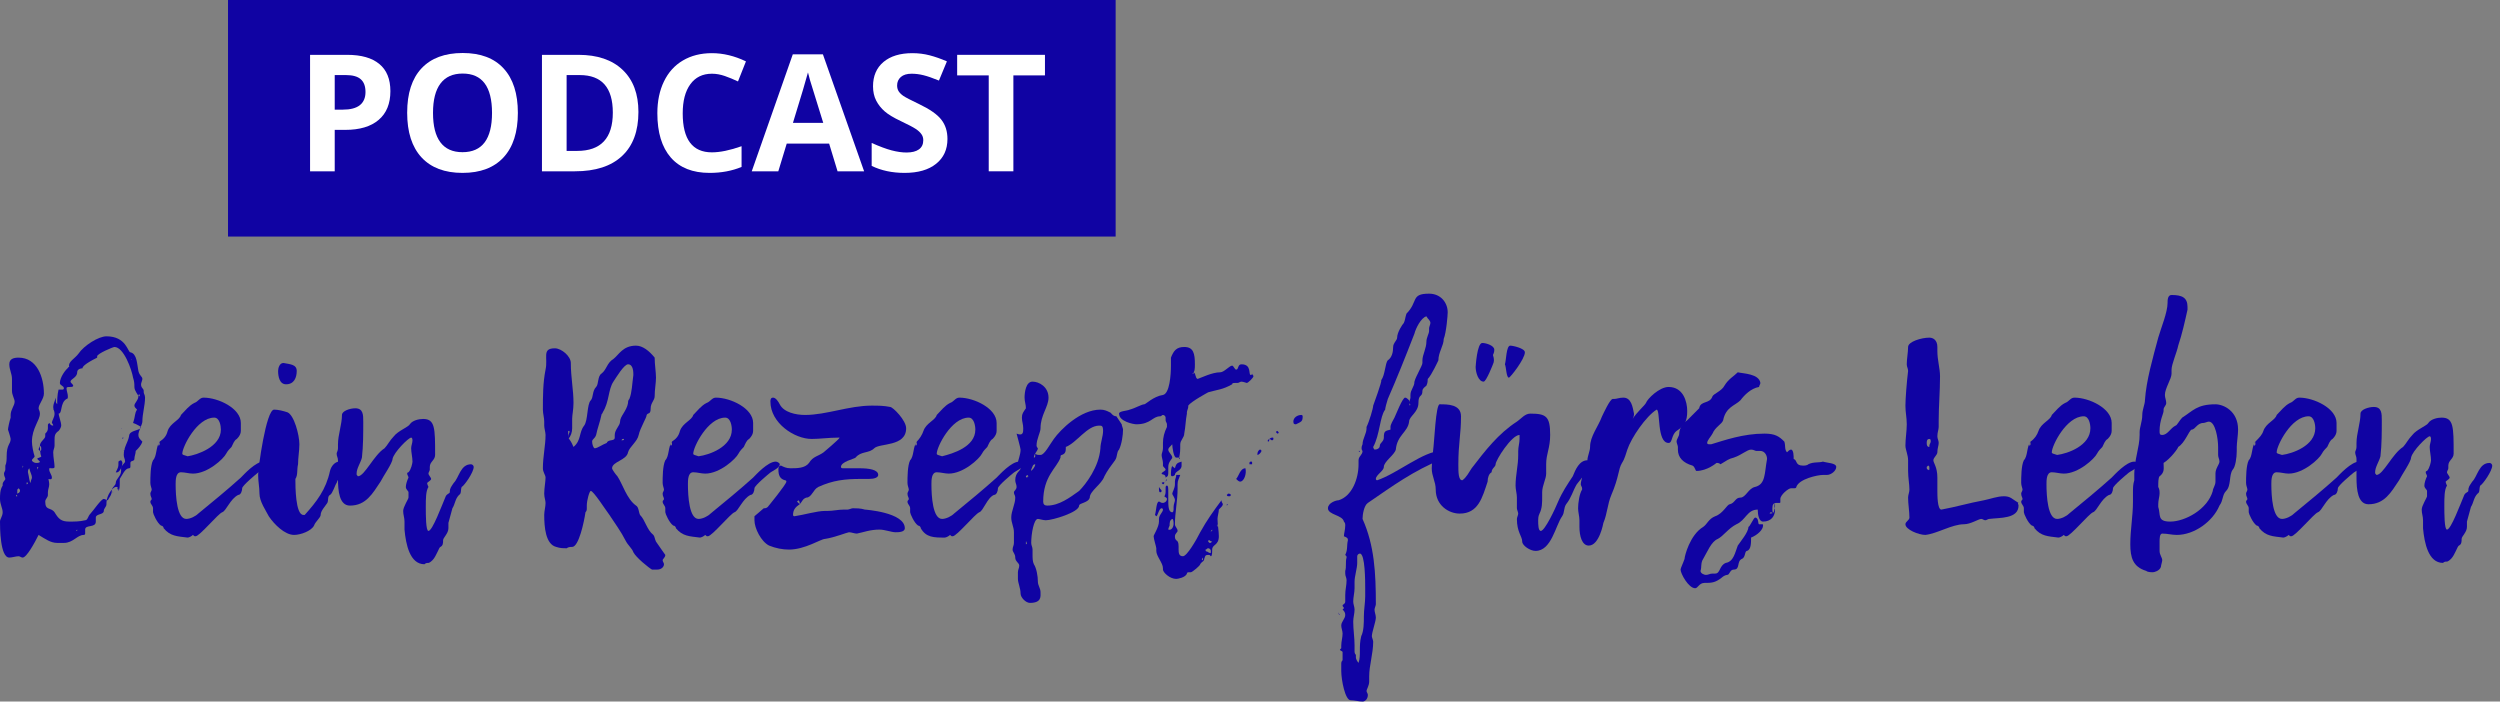 <svg xmlns="http://www.w3.org/2000/svg" width="392" height="110" viewBox="0 0 392 110" fill="none"><rect x="0" y="0" width="392" height="110" fill="#808080" stroke="none"/><path d="M12.31 55.452C13.144 54.197 15.439 52.734 16.691 52.734C19.821 52.734 20.029 55.242 20.447 55.242C21.49 55.452 21.49 57.123 21.698 58.169C21.907 59.005 22.324 59.005 22.324 59.422C22.324 59.632 22.116 60.05 22.116 60.258C22.116 60.886 22.533 60.886 22.533 61.303V61.513C22.533 61.721 22.742 61.931 22.742 62.348C22.742 63.602 22.324 64.856 22.324 66.11C22.324 66.528 21.698 67.573 21.698 68.2C21.698 68.618 21.907 68.827 22.324 69.245C22.116 69.872 21.698 70.29 21.281 70.708C21.281 70.708 21.281 70.499 21.073 70.499C21.073 70.499 21.281 70.499 21.281 70.708C21.281 71.126 21.073 71.544 21.073 71.962C21.073 72.38 20.447 72.171 20.447 72.589C20.447 72.798 20.447 73.007 20.447 73.216C20.447 73.425 20.238 73.425 20.238 73.425C19.612 73.425 19.195 74.47 18.777 75.097C18.777 75.306 18.777 75.515 18.777 75.724C18.777 76.142 18.777 76.769 18.569 76.978C18.569 76.769 18.569 76.56 18.36 76.351H18.152C17.734 76.351 16.691 77.605 16.691 78.859V79.068C16.691 79.486 16.274 79.695 16.274 80.113C16.274 80.74 15.022 80.531 15.022 81.158C15.022 81.367 15.022 81.576 15.022 81.785C15.022 82.83 13.353 82.203 13.353 83.039C13.353 83.248 13.353 83.248 13.353 83.666C13.353 83.666 13.353 83.875 13.144 83.875C12.101 83.875 11.475 85.129 10.015 85.129C9.806 85.129 9.806 85.129 9.597 85.129C9.389 85.129 9.18 85.129 8.971 85.129C7.928 85.129 7.094 84.502 6.051 83.875C5.425 85.129 4.173 87.428 3.547 87.428C3.338 87.428 3.13 87.219 2.921 87.219C2.504 87.219 1.878 87.428 1.46 87.428C-3.73076e-07 87.428 0 82.621 0 81.785C0 81.367 0.417 80.949 0.417 80.322C0.417 79.695 0 79.068 0 78.232C0 77.605 -4.04166e-07 76.769 0.417 76.142V75.933C0.417 75.515 0.835 75.306 0.835 75.097C0.835 74.888 0.626 74.679 0.626 74.261C0.626 74.052 0.835 73.843 0.835 73.634C0.835 73.425 0.835 73.216 0.835 73.007C1.043 72.589 1.043 71.962 1.043 71.544C1.043 69.663 1.669 69.663 1.669 68.827C1.669 68.618 1.252 67.364 1.252 67.364C1.252 67.155 1.46 66.11 1.669 65.483C1.669 65.274 1.669 65.274 1.669 65.065C1.669 64.229 2.295 63.602 2.295 62.975C2.295 62.557 1.878 61.931 1.878 61.303C1.878 60.886 1.878 60.05 1.878 59.422C1.878 58.587 1.46 57.959 1.46 57.123C1.46 56.288 2.086 56.078 2.921 56.078C5.842 56.078 6.885 59.214 6.885 61.721C6.885 62.557 6.051 63.393 6.051 64.02C6.051 64.229 6.259 64.438 6.259 64.856C6.259 65.901 5.007 67.155 5.007 69.245C5.007 69.872 5.216 70.917 5.425 71.544C5.425 71.753 5.007 71.962 5.007 72.171C5.007 72.38 5.425 72.589 5.633 72.589C5.842 72.589 6.259 72.589 6.259 72.38L5.842 71.962C5.842 71.753 6.468 71.753 6.468 71.544C6.259 71.126 6.259 70.081 6.259 69.872C6.259 69.245 7.094 68.827 7.094 68.409C7.094 68.2 7.094 68.2 7.094 67.991C7.302 67.782 7.511 67.573 7.511 67.155C7.511 66.946 7.511 66.946 7.511 66.737C7.511 66.528 7.511 66.528 7.72 66.319C7.928 66.528 7.928 66.737 8.346 66.737C8.346 66.946 8.346 66.946 8.346 66.946V66.737C8.346 66.528 8.137 66.319 8.137 66.319C8.137 65.901 8.554 65.483 8.554 64.856C8.554 64.438 8.346 64.229 8.346 63.811C8.346 63.393 8.554 62.975 8.763 62.348C8.763 62.557 8.763 62.766 8.763 62.975C8.763 63.393 9.389 63.602 9.389 63.811C9.389 64.02 9.18 64.438 9.18 64.647C9.18 65.274 9.597 66.11 9.597 66.737C9.597 66.946 9.389 67.364 9.18 67.573C8.554 67.991 8.554 68.409 8.554 69.036C8.554 69.245 8.554 69.454 8.554 69.872C8.554 70.29 8.346 70.499 8.346 70.917C8.346 71.753 8.554 72.589 8.554 73.216C8.554 73.425 8.346 73.425 8.137 73.425C7.928 73.425 7.928 73.425 7.928 73.216V73.425C7.928 73.425 7.72 73.425 7.511 73.425V73.216C7.511 73.216 7.511 73.216 7.72 73.216C7.72 73.425 7.72 73.634 7.72 73.634C7.72 74.052 8.137 74.47 8.137 74.888C8.137 75.306 7.72 75.097 7.511 75.097C7.511 74.888 7.511 74.679 7.511 74.47V74.261C7.511 74.261 7.511 74.261 7.511 74.47C7.511 74.888 7.72 75.515 7.72 75.933C7.72 76.351 7.511 76.769 7.511 77.187C7.511 77.396 7.511 77.396 7.511 77.605C7.511 78.023 7.094 78.232 7.094 78.65C7.094 80.113 7.928 79.486 8.554 80.322C9.18 81.367 9.597 81.785 10.849 81.785C11.684 81.785 12.518 81.785 13.353 81.576C13.77 81.576 13.77 80.949 14.188 80.531C14.605 80.113 15.857 78.232 16.274 78.232C16.483 78.232 16.691 78.441 16.9 78.441C17.108 78.023 17.526 77.605 17.526 76.978C17.526 76.351 18.152 76.142 18.152 75.724C18.152 75.097 18.986 74.679 18.986 73.843C18.986 73.634 18.986 73.425 18.986 73.425C18.986 73.007 19.612 72.589 19.612 72.38C19.612 71.962 19.404 71.753 19.404 71.335C19.404 70.081 20.029 69.454 20.238 68.409C20.238 67.364 22.116 67.573 22.116 66.946C22.116 66.946 21.49 66.528 20.864 66.319C21.281 65.065 21.073 64.856 21.49 64.229C21.281 64.02 21.073 63.811 21.073 63.602C21.073 63.184 21.698 62.766 21.698 62.139C21.698 61.931 21.073 61.303 21.073 60.676C21.073 60.258 21.073 59.84 20.864 59.214C20.655 57.959 19.404 54.407 17.943 54.407C17.734 54.407 15.231 55.452 15.231 55.87V56.078C13.144 57.123 12.936 57.541 12.936 57.751C12.936 57.751 12.101 57.751 12.101 58.377C12.101 59.214 11.058 59.422 11.058 59.84C11.058 60.05 11.475 60.258 11.475 60.468C11.475 60.886 10.432 60.468 10.432 60.886C10.432 61.303 10.641 61.721 10.641 62.139C10.641 62.349 10.641 62.557 10.432 62.557C9.389 63.184 9.806 64.856 9.18 64.856C8.971 64.856 8.554 64.438 8.346 64.229C8.554 64.229 8.763 64.229 8.971 64.438V64.229C8.971 64.02 8.971 63.811 8.971 63.393C8.971 62.766 8.971 61.931 9.18 61.094C9.389 61.094 9.597 61.094 9.806 61.094C9.806 61.094 10.015 61.094 10.015 60.886C10.015 60.468 9.389 60.468 9.389 60.05C9.389 59.214 10.223 57.959 10.849 57.541V57.751H10.641C10.641 57.751 10.641 57.541 10.849 57.541C10.641 56.706 11.684 56.288 12.31 55.452ZM3.13 76.978C3.13 76.769 3.13 76.769 2.921 76.56C2.712 76.769 2.712 76.769 2.712 76.769C2.712 76.978 2.712 76.978 2.712 77.187C2.712 77.396 2.504 77.605 2.504 77.814H2.712C2.712 77.605 2.504 77.605 2.504 77.396C2.921 77.396 3.13 77.187 3.13 76.978ZM3.547 73.007V73.216C3.547 73.216 3.547 73.216 3.547 73.425C3.547 73.216 3.756 73.216 3.547 73.007ZM4.381 75.724C4.381 75.515 4.381 75.515 4.381 75.724C4.173 75.515 4.173 75.724 4.173 75.724V75.933C4.381 75.933 4.381 75.724 4.381 75.724ZM5.007 74.888C5.007 74.47 4.799 74.261 4.59 73.425C4.381 73.634 4.381 73.843 4.381 74.052C4.59 74.888 4.59 75.515 4.799 75.724C4.799 75.306 5.007 75.097 5.007 74.888ZM5.842 73.216C5.842 73.425 5.842 73.425 5.842 73.634C6.051 73.216 6.051 73.216 5.842 73.216ZM6.259 69.872C6.259 70.081 6.051 70.29 6.051 70.499L6.259 70.708C6.468 70.708 6.468 70.499 6.468 70.499C6.468 70.081 6.468 70.081 6.259 69.872ZM8.763 61.303C8.763 61.094 8.763 61.094 8.763 61.303ZM12.101 83.039C11.892 83.039 11.892 83.039 12.101 83.039C11.892 83.248 11.892 83.248 12.101 83.248C12.101 83.248 12.101 83.248 12.101 83.039ZM17.734 77.187C17.526 77.187 17.526 77.187 17.734 77.187C17.734 76.978 17.526 77.187 17.734 77.187ZM18.152 74.052C18.777 74.261 19.195 73.007 19.195 72.589C19.195 72.38 18.986 72.171 18.986 72.171C18.777 72.171 18.569 72.38 18.569 72.38V72.589C18.569 73.216 18.569 73.216 18.152 74.052ZM18.986 67.364C18.986 67.155 18.986 67.155 18.986 67.364C18.986 67.155 18.986 67.155 18.986 67.155C18.986 67.155 18.986 67.155 19.195 67.155C18.986 67.155 18.986 67.155 18.986 67.364ZM18.36 76.769C18.36 76.56 18.36 76.56 18.569 76.56C18.36 76.769 18.36 76.769 18.36 76.769ZM19.195 68.618C19.195 68.827 19.195 68.827 19.195 68.827L19.404 68.618C19.404 68.827 19.404 68.618 19.195 68.618ZM20.655 56.288C20.447 56.496 20.655 56.496 20.655 56.496C20.447 56.496 20.655 56.496 20.655 56.288ZM20.029 70.29C19.821 70.499 19.821 70.29 20.029 70.29C19.821 70.499 19.821 70.499 19.821 70.499H19.612C19.612 70.499 19.404 70.499 19.404 70.708L19.612 70.499C19.821 70.499 19.821 70.499 20.029 70.29ZM19.821 72.171C20.029 72.171 20.029 72.171 19.821 72.171C19.821 71.962 19.821 71.962 19.821 71.962C19.821 72.171 19.821 72.171 19.821 72.171ZM21.698 61.931C21.698 61.931 21.698 62.139 21.907 62.139C21.907 62.139 21.907 62.139 21.907 61.931C21.907 61.931 21.907 61.721 21.698 61.931Z" fill="#1003A3"/><path d="M26.289 67.573C26.706 66.319 28.166 65.901 28.375 65.065C29.001 64.438 29.627 63.602 30.462 63.184C31.087 62.975 31.296 62.348 31.922 62.348C34.217 62.348 37.764 64.02 37.764 66.319C37.764 66.528 37.764 66.528 37.764 66.737C37.764 66.946 37.764 67.364 37.764 67.573C37.764 67.991 37.555 68.409 37.138 68.827C36.721 69.036 36.512 69.663 36.303 70.081C36.095 70.29 35.678 70.708 35.469 71.126C35.052 71.962 32.548 74.261 30.253 74.261C29.627 74.261 29.001 74.052 28.375 74.052C27.541 74.052 27.541 75.306 27.541 75.933C27.541 77.814 27.749 81.367 29.21 81.367C29.836 81.367 30.67 80.949 31.087 80.531C33.383 78.65 35.678 76.769 37.764 74.888C38.181 74.47 40.059 72.38 41.311 72.38C41.519 72.38 41.937 72.589 41.937 72.798C41.937 73.425 40.685 73.843 40.268 74.261C40.268 74.261 37.972 76.142 37.972 76.56C37.972 76.978 37.764 77.605 37.347 77.605C36.095 78.232 35.469 80.113 34.843 80.322C34.217 80.531 31.296 84.084 30.67 84.084C30.462 84.084 30.462 84.084 30.253 83.875C30.044 84.084 29.627 84.293 29.418 84.293C27.749 84.084 26.706 84.084 25.663 82.83C25.663 82.621 25.454 82.412 25.245 82.412C24.62 81.994 23.994 80.531 23.994 80.322C23.994 80.113 23.994 79.904 23.994 79.695C23.994 79.277 23.576 79.068 23.576 78.65C23.576 78.441 23.785 78.441 23.785 78.232C23.785 78.023 23.576 77.814 23.576 77.396C23.576 77.187 23.785 76.978 23.785 76.769C23.785 76.56 23.576 76.142 23.576 75.724C23.576 74.888 23.576 73.007 23.994 72.171C24.62 71.544 24.411 70.081 25.037 69.245C25.037 69.454 24.828 69.454 24.828 69.663V69.872C24.828 69.872 25.037 69.872 25.037 69.663C25.037 69.454 25.037 69.245 25.037 69.245C25.663 68.827 26.08 68.409 26.289 67.573ZM34.634 67.364C34.634 66.737 34.426 65.483 33.591 65.483C30.879 65.483 28.584 70.081 28.584 71.126C28.584 71.335 28.792 71.335 29.418 71.544C30.879 71.335 34.634 70.081 34.634 67.364Z" fill="#1003A3"/><path d="M42.98 64.229C43.606 64.229 44.44 64.438 45.066 64.647C46.109 65.065 46.944 68.2 46.944 69.663C46.944 70.708 46.735 71.753 46.735 72.798C46.527 73.634 46.735 74.47 46.318 75.097V75.306C46.318 76.142 46.318 80.74 47.57 80.74H47.779C49.656 78.65 51.117 76.769 51.743 73.843C51.951 73.007 52.577 72.38 53.203 72.38C53.829 72.38 54.246 72.589 54.246 73.216C54.246 73.843 52.995 74.888 52.786 75.724C52.577 75.933 52.16 77.396 51.743 77.605C51.325 77.814 51.534 78.441 51.325 78.859C50.908 79.486 50.282 80.113 50.282 80.74C50.282 81.158 49.448 81.785 49.239 82.412C48.822 83.248 47.153 83.875 46.109 83.875C44.649 83.875 42.98 82.203 42.145 80.949C41.728 80.113 40.685 78.65 40.685 77.396C40.685 76.351 40.476 75.515 40.476 74.47C40.476 73.425 41.728 64.229 42.98 64.229ZM44.44 56.914C45.483 57.123 46.527 57.123 46.527 58.169C46.527 59.214 46.109 60.258 44.858 60.258C43.814 60.258 43.606 59.005 43.606 58.169C43.606 57.751 43.814 56.914 44.44 56.914Z" fill="#1003A3"/><path d="M67.182 88.264C66.973 88.264 66.765 88.264 66.556 88.473C64.261 88.473 63.635 85.338 63.427 83.039C63.427 82.621 63.427 82.203 63.427 81.785C63.427 81.158 63.218 80.74 63.218 80.113C63.218 79.486 64.052 78.232 64.052 78.023C64.052 77.814 64.052 77.814 64.052 77.605C64.052 77.396 64.052 77.396 64.052 77.187C64.052 76.978 63.635 76.769 63.635 76.351C63.635 75.933 63.844 75.306 64.052 74.888C64.052 74.679 63.844 74.47 63.844 74.261C63.844 74.261 63.844 74.052 64.052 74.052C64.47 73.634 64.678 72.589 64.678 72.38C64.678 71.753 64.47 70.917 64.47 70.29C64.47 69.872 64.678 69.454 64.678 69.036C64.678 69.036 64.678 68.618 64.47 68.618C64.052 68.618 61.757 70.917 61.549 71.962C61.549 72.589 60.088 74.679 59.671 75.515C58.419 77.396 57.376 79.277 54.872 79.277C53.203 79.277 52.995 76.978 52.995 75.097C52.995 73.843 52.995 73.007 52.995 72.171C52.995 71.753 52.786 71.544 52.786 71.126C52.786 70.917 52.995 70.708 52.995 70.29C52.995 70.081 52.995 69.872 52.995 69.663C52.995 68.2 53.62 66.528 53.62 65.065C53.62 64.438 54.872 64.02 55.707 64.02C56.959 64.02 56.959 65.065 56.959 66.11C56.959 67.991 56.959 69.872 56.75 71.753C56.541 72.589 55.916 73.425 55.916 74.261C55.916 74.47 55.916 74.47 56.124 74.679C57.167 74.679 58.628 71.335 60.297 70.29C60.714 69.872 61.132 69.036 61.758 68.409C62.383 67.573 64.052 66.946 64.261 66.528C64.678 65.901 65.722 65.692 66.347 65.692C68.225 65.692 68.225 67.155 68.225 71.335C68.225 72.171 67.391 72.38 67.391 73.216C67.391 73.425 67.391 73.425 67.391 73.634C67.391 73.843 67.182 74.052 67.182 74.261C67.182 74.47 67.599 74.888 67.599 75.097C67.599 75.306 67.182 75.515 66.973 75.724C66.973 75.933 67.182 76.351 67.182 76.351C66.765 76.978 66.765 78.232 66.765 79.486C66.765 80.74 66.765 83.248 67.182 83.248C67.808 83.248 69.269 79.277 69.894 77.814C70.103 77.396 70.52 77.396 70.52 77.187C70.52 76.56 70.729 76.351 71.146 75.724C71.981 74.888 72.189 72.798 73.859 72.798C74.067 72.798 74.276 73.007 74.276 73.216C74.276 74.052 72.815 76.142 72.398 76.351C72.189 76.769 72.398 77.396 71.981 77.605C71.355 78.232 71.355 79.068 70.938 79.695L70.312 81.994C70.312 82.203 70.312 82.621 70.312 82.83C70.312 83.666 69.477 84.293 69.477 84.711C69.477 85.129 69.477 85.547 69.06 85.756C68.851 85.756 68.434 87.219 67.808 87.846C67.391 88.264 67.182 88.264 67.182 88.264ZM64.47 75.306C64.47 75.515 64.47 75.515 64.47 75.306C64.47 75.515 64.47 75.515 64.47 75.724C64.47 75.724 64.47 75.515 64.47 75.306C64.678 75.515 64.47 75.515 64.47 75.306Z" fill="#1003A3"/><path d="M89.924 70.081C91.175 69.036 90.758 67.782 91.593 66.737C92.219 65.901 92.01 63.393 92.636 62.766C93.053 62.348 92.845 61.303 93.471 60.676C93.888 60.258 93.679 59.004 94.305 58.586C95.14 57.959 95.14 56.914 96.183 56.287C97.017 55.66 97.643 54.197 99.73 54.197C100.773 54.197 101.816 55.033 102.651 56.078C102.651 57.123 102.859 58.377 102.859 59.213C102.859 60.049 102.651 61.094 102.651 62.139C102.651 62.766 102.025 63.184 102.025 64.02C102.025 65.065 101.607 64.647 101.399 65.065C101.399 65.483 100.356 67.155 100.147 68.2C99.938 69.245 98.686 70.081 98.478 70.917C98.269 72.171 95.974 72.38 95.974 73.425C95.974 73.634 96.6 74.47 96.809 74.679C97.643 75.933 98.269 78.232 99.73 79.277C100.147 79.486 100.147 80.322 100.356 80.74C101.19 81.576 101.399 83.039 102.442 83.875C102.651 84.084 102.651 84.502 102.859 84.92C103.277 85.547 104.32 87.01 104.32 87.01C104.32 87.428 103.902 87.637 103.902 87.846C103.902 88.055 104.111 88.264 104.111 88.473C104.111 88.891 103.694 89.309 103.068 89.309C102.859 89.309 102.651 89.309 102.233 89.309C101.816 89.1 99.73 87.428 99.312 86.592C99.104 85.965 98.478 85.547 98.061 84.711C97.435 83.457 96.391 81.994 95.557 80.74C94.931 79.904 93.053 76.978 92.636 76.978C92.427 76.978 92.01 78.441 92.01 79.277C92.01 79.277 92.01 79.486 92.01 79.695C92.01 79.904 92.01 80.113 91.801 80.322C91.593 81.785 90.758 85.756 89.715 85.756C89.506 85.756 89.089 85.756 88.88 85.965C88.254 85.965 87.837 85.965 87.211 85.756C85.542 85.338 85.334 82.621 85.334 80.74C85.334 80.113 85.542 79.486 85.542 78.859C85.542 78.441 85.334 78.023 85.334 77.396C85.334 76.56 85.542 75.515 85.542 74.888C85.542 74.47 85.125 74.052 85.125 73.425C85.125 71.544 85.542 69.872 85.542 68.2C85.542 67.782 85.334 67.155 85.334 66.737C85.334 66.528 85.334 66.319 85.334 66.11C85.334 65.483 85.125 64.856 85.125 64.229C85.125 62.139 85.125 60.049 85.542 57.959C85.96 56.078 84.916 54.615 87.003 54.615C88.046 54.615 89.506 55.87 89.506 56.914C89.506 59.213 89.924 61.094 89.924 63.184C89.924 64.229 89.715 65.065 89.715 65.692C89.715 66.11 89.715 66.528 89.715 67.155C89.715 67.782 89.506 68.409 89.089 68.827C89.089 68.409 89.089 68.2 89.298 67.782V67.573C89.298 67.573 89.298 67.573 89.089 67.573C89.089 67.991 89.089 68.409 89.089 68.618C89.715 69.454 89.715 69.663 89.924 70.081ZM98.478 57.123C97.852 57.123 96.6 59.213 96.183 59.84C95.348 61.094 95.557 62.975 94.514 64.647C94.514 64.856 94.305 64.856 94.305 65.065C94.096 66.11 93.679 67.155 93.471 68.2C93.262 68.827 92.845 68.827 92.845 69.245C92.845 69.663 93.053 70.29 93.262 70.29C93.679 70.29 94.514 69.663 95.14 69.454C95.348 68.827 96.391 69.245 96.391 68.618C96.391 68.409 96.391 68.409 96.391 68.2C96.391 67.364 97.226 66.737 97.226 66.11C97.226 65.274 98.269 64.438 98.478 63.184C98.478 62.975 98.478 62.766 98.686 62.557C99.104 61.512 99.104 60.258 99.312 58.795C99.312 58.377 99.312 57.123 98.478 57.123ZM97.852 68.827C97.435 68.827 97.643 68.827 97.435 69.036C97.435 69.036 97.435 69.036 97.643 69.036C97.643 69.036 97.852 69.036 97.852 68.827Z" fill="#1003A3"/><path d="M106.615 67.573C107.032 66.319 108.493 65.901 108.701 65.065C109.327 64.438 109.953 63.602 110.788 63.184C111.413 62.975 111.622 62.348 112.248 62.348C114.543 62.348 118.09 64.02 118.09 66.319C118.09 66.528 118.09 66.528 118.09 66.737C118.09 66.946 118.09 67.364 118.09 67.573C118.09 67.991 117.881 68.409 117.464 68.827C117.047 69.036 116.838 69.663 116.629 70.081C116.421 70.29 116.004 70.708 115.795 71.126C115.378 71.962 112.874 74.261 110.579 74.261C109.953 74.261 109.327 74.052 108.701 74.052C107.867 74.052 107.867 75.306 107.867 75.933C107.867 77.814 108.075 81.367 109.536 81.367C110.162 81.367 110.996 80.949 111.413 80.531C113.709 78.65 116.004 76.769 118.09 74.888C118.507 74.47 120.385 72.38 121.637 72.38C121.845 72.38 122.263 72.589 122.263 72.798C122.263 73.425 121.011 73.843 120.594 74.261C120.594 74.261 118.299 76.142 118.299 76.56C118.299 76.978 118.09 77.605 117.673 77.605C116.421 78.232 115.795 80.113 115.169 80.322C114.543 80.531 111.622 84.084 110.996 84.084C110.788 84.084 110.788 84.084 110.579 83.875C110.37 84.084 109.953 84.293 109.744 84.293C108.075 84.084 107.032 84.084 105.989 82.83C105.989 82.621 105.78 82.412 105.572 82.412C104.946 81.994 104.32 80.531 104.32 80.322C104.32 80.113 104.32 79.904 104.32 79.695C104.32 79.277 103.902 79.068 103.902 78.65C103.902 78.441 104.111 78.441 104.111 78.232C104.111 78.023 103.902 77.814 103.902 77.396C103.902 77.187 104.111 76.978 104.111 76.769C104.111 76.56 103.902 76.142 103.902 75.724C103.902 74.888 103.902 73.007 104.32 72.171C104.946 71.544 104.737 70.081 105.363 69.245C105.363 69.454 105.154 69.454 105.154 69.663V69.872C105.154 69.872 105.363 69.872 105.363 69.663C105.363 69.454 105.363 69.245 105.363 69.245C105.989 68.827 106.406 68.409 106.615 67.573ZM114.752 67.364C114.752 66.737 114.543 65.483 113.709 65.483C110.996 65.483 108.701 70.081 108.701 71.126C108.701 71.335 108.91 71.335 109.536 71.544C111.205 71.335 114.752 70.081 114.752 67.364Z" fill="#1003A3"/><path d="M119.759 79.695C119.968 79.695 120.176 79.695 120.385 79.486C120.385 79.486 123.306 75.933 123.306 75.515C123.306 75.515 123.306 75.306 123.097 75.306C122.263 75.097 122.054 74.47 122.054 73.634C122.054 73.425 122.054 73.007 122.471 73.007C122.888 73.216 123.306 73.425 123.932 73.425C124.975 73.425 126.227 73.425 126.853 72.589C127.479 71.544 128.313 71.544 129.148 70.917C129.148 70.917 131.651 68.827 131.651 68.618C131.651 68.618 131.651 68.618 131.443 68.618C129.982 68.618 128.522 68.827 127.27 68.827C124.558 68.827 120.802 66.319 120.802 62.975C120.802 62.766 120.802 62.348 121.219 62.348C121.637 62.348 122.054 62.975 122.263 63.393C122.888 64.647 124.766 65.065 126.227 65.065C129.565 65.065 133.112 63.602 136.659 63.602C137.702 63.602 138.536 63.602 139.58 63.811C139.997 63.811 142.083 65.901 142.083 67.155C142.083 70.081 137.91 69.454 137.076 70.29C136.241 71.126 134.99 70.708 134.155 71.753C133.946 71.962 131.86 72.38 131.86 73.216C131.86 73.425 132.069 73.425 132.277 73.425C132.903 73.425 133.946 73.425 134.781 73.425C136.241 73.425 137.702 73.634 137.702 74.47C137.702 74.888 137.076 75.097 136.241 75.097C135.824 75.097 135.407 75.097 134.99 75.097C132.486 75.097 130.608 75.306 128.313 76.351C127.479 76.769 127.27 78.023 126.435 78.023C125.809 78.232 125.809 78.65 125.392 79.068C125.392 78.65 125.392 78.65 125.184 78.441L124.975 78.65C124.975 78.65 125.184 78.859 125.392 79.068C124.766 79.486 124.349 79.904 124.349 80.74C124.349 80.949 124.558 80.949 124.558 80.949C126.018 80.74 128.104 80.113 129.356 80.113C129.565 80.113 129.565 80.113 129.774 80.113C130.608 80.113 131.443 79.904 132.277 79.904C132.486 79.904 132.695 79.904 132.903 79.904C133.112 79.904 133.529 79.695 133.738 79.695C134.155 79.695 134.99 79.695 135.615 79.904C135.615 79.904 141.875 80.322 141.875 82.83C141.875 83.457 140.831 83.457 140.414 83.457C139.788 83.457 138.745 83.039 137.91 83.039C136.45 83.039 135.407 83.457 134.364 83.666C133.946 83.666 133.529 83.457 133.112 83.457C132.903 83.457 130.817 84.293 129.356 84.502C128.73 84.502 126.227 86.174 123.723 86.174C122.68 86.174 121.637 85.965 120.593 85.547C119.342 84.92 118.298 82.83 118.298 81.576C118.298 81.367 118.298 81.158 118.298 80.949L119.759 79.695Z" fill="#1003A3"/><path d="M144.796 67.573C145.213 66.319 146.673 65.901 146.882 65.065C147.508 64.438 148.134 63.602 148.968 63.184C149.594 62.975 149.803 62.348 150.429 62.348C152.724 62.348 156.271 64.02 156.271 66.319C156.271 66.528 156.271 66.528 156.271 66.737C156.271 66.946 156.271 67.364 156.271 67.573C156.271 67.991 156.062 68.409 155.645 68.827C155.228 69.036 155.019 69.663 154.81 70.081C154.602 70.29 154.184 70.708 153.976 71.126C153.559 71.962 151.055 74.261 148.76 74.261C148.134 74.261 147.508 74.052 146.882 74.052C146.047 74.052 146.048 75.306 146.048 75.933C146.048 77.814 146.256 81.367 147.717 81.367C148.343 81.367 149.177 80.949 149.594 80.531C151.889 78.65 154.184 76.769 156.271 74.888C156.688 74.47 158.566 72.38 159.818 72.38C160.026 72.38 160.444 72.589 160.444 72.798C160.444 73.425 159.192 73.843 158.775 74.261C158.775 74.261 156.479 76.142 156.479 76.56C156.479 76.978 156.271 77.605 155.854 77.605C154.81 78.023 154.184 80.113 153.559 80.322C152.933 80.531 150.012 84.084 149.386 84.084C149.177 84.084 149.177 84.084 148.968 83.875C148.76 84.084 148.343 84.293 148.134 84.293C146.465 84.293 145.213 84.293 144.378 82.83C144.378 82.621 144.17 82.412 143.961 82.412C143.335 81.994 142.709 80.531 142.709 80.322C142.709 80.113 142.709 79.904 142.709 79.695C142.709 79.277 142.292 79.068 142.292 78.65C142.292 78.441 142.501 78.441 142.501 78.232C142.501 78.023 142.292 77.814 142.292 77.396C142.292 77.187 142.501 76.978 142.501 76.769C142.501 76.56 142.292 76.142 142.292 75.724C142.292 74.888 142.292 73.007 142.709 72.171C143.335 71.544 143.127 70.081 143.752 69.245C143.752 69.454 143.544 69.454 143.544 69.663V69.872C143.544 69.872 143.752 69.872 143.752 69.663C143.752 69.454 143.752 69.245 143.752 69.245C144.17 68.827 144.587 68.2 144.796 67.573ZM152.933 67.364C152.933 66.737 152.724 65.483 151.889 65.483C149.177 65.483 146.882 70.081 146.882 71.126C146.882 71.335 147.091 71.335 147.717 71.544C149.386 71.126 152.933 70.081 152.933 67.364Z" fill="#1003A3"/><path d="M160.444 67.155C160.444 66.528 160.235 66.11 160.235 65.483C160.235 64.856 160.444 64.647 160.861 64.02C160.861 63.393 160.652 62.975 160.652 62.348C160.652 61.512 160.861 59.84 161.904 59.84C162.947 59.84 164.408 60.676 164.408 62.348C164.408 63.811 163.156 65.065 163.156 67.155C163.156 67.782 162.53 68.827 162.53 69.872C162.53 70.081 162.739 70.29 162.739 70.29C162.739 70.708 162.113 71.126 162.113 71.753C162.113 71.753 162.321 71.753 162.321 71.544C162.321 71.335 162.321 71.335 162.321 71.126C162.53 71.335 162.739 71.335 163.156 71.335C163.782 71.335 164.616 69.663 165.242 68.827C166.286 67.364 169.415 64.229 172.545 64.229C173.171 64.229 173.588 64.438 174.005 64.647C174.214 64.647 174.422 65.274 175.048 65.274L175.883 66.528C175.883 66.737 176.092 67.155 176.092 67.364C176.092 68.2 175.883 69.663 175.466 70.499C175.048 70.917 175.257 71.544 174.84 72.171C174.214 73.007 173.588 73.843 173.171 74.679C172.753 75.933 170.876 76.978 170.876 78.023C170.667 78.859 169.207 78.859 169.207 79.277C169.207 80.322 165.034 81.576 163.991 81.576C163.573 81.576 162.947 81.367 162.739 81.367C162.113 81.367 161.696 83.666 161.696 85.129C161.696 85.547 161.904 85.756 161.904 86.174C161.904 86.383 161.904 86.801 161.904 87.01C161.904 87.428 161.904 88.055 162.113 88.473C162.53 89.1 162.739 90.354 162.739 91.19C162.739 91.817 163.156 92.235 163.156 92.862C163.156 93.489 163.365 94.534 161.487 94.534C160.861 94.534 160.026 93.698 160.026 93.071C160.026 92.235 159.609 91.399 159.609 90.772C159.609 90.563 159.609 90.354 159.609 90.145C159.609 89.936 159.609 89.936 159.609 89.727C159.609 89.309 159.818 89.1 159.818 88.682C159.818 88.264 159.192 88.055 159.192 87.428C159.192 86.801 158.775 86.592 158.775 86.174C158.775 85.756 158.983 85.547 158.983 85.129C158.983 84.92 158.983 84.711 158.983 84.502C158.983 84.293 158.983 83.875 158.983 83.457C158.983 82.621 158.566 81.994 158.566 81.158C158.566 80.113 159.192 79.068 159.192 78.023C159.192 77.605 158.983 77.605 158.983 77.187C158.983 76.978 159.4 76.769 159.4 76.351C159.4 75.933 159.192 75.724 159.192 75.306C159.192 74.052 160.026 73.843 160.026 73.425C160.026 73.216 159.609 72.798 159.609 72.589C159.609 72.171 160.026 71.335 160.026 70.499C160.026 70.29 159.4 67.991 159.4 67.991C160.444 68.409 160.444 67.782 160.444 67.155ZM161.07 74.47L160.861 74.679C160.861 74.679 160.861 74.888 161.07 74.888C161.07 74.888 161.07 74.679 161.278 74.679C161.07 74.47 161.07 74.47 161.07 74.47ZM162.321 72.798C161.904 72.798 161.904 73.216 161.696 73.634V73.843C161.904 73.634 162.321 73.216 162.321 72.798ZM160.861 84.92V85.129C160.861 85.129 160.861 85.129 160.861 85.338C161.07 85.338 161.07 85.129 160.861 84.92C161.07 85.129 161.07 84.92 160.861 84.92ZM166.494 71.335C166.286 71.335 166.286 71.544 166.286 71.753C165.66 73.425 163.573 74.679 163.573 78.65C163.573 79.068 163.782 79.277 164.199 79.277C166.077 79.277 167.746 78.023 169.207 76.978C170.25 75.933 172.336 73.216 172.545 70.29C172.545 69.454 172.962 68.409 172.962 67.573C172.962 66.737 172.753 66.737 172.336 66.737C170.458 66.737 168.789 69.454 167.12 70.081C167.12 70.708 167.12 71.126 166.494 71.335Z" fill="#1003A3"/><path d="M184.854 71.753C184.854 71.753 184.646 71.753 184.437 71.753C184.02 71.753 183.811 70.081 183.811 69.663C183.394 70.081 183.185 70.29 183.185 70.499C183.185 70.917 183.811 71.335 183.811 71.753C183.811 71.962 183.185 72.38 183.185 73.216C183.185 73.425 183.185 73.843 183.185 74.052C183.185 74.47 183.185 74.679 182.768 74.888C182.768 74.261 182.142 74.47 182.142 74.261C182.142 74.052 182.768 73.843 182.768 73.634C182.768 73.425 182.351 73.216 182.351 73.007C182.351 73.007 182.351 72.798 182.351 72.589C182.351 72.171 182.142 71.753 182.142 71.335C182.142 71.126 182.351 70.708 182.351 70.29C182.351 70.081 182.351 69.872 182.351 69.454C182.351 68.618 182.559 67.782 182.977 66.946C182.977 66.946 182.977 66.737 182.977 66.528C182.977 66.319 182.768 66.11 182.768 65.901C182.768 65.692 182.768 65.483 182.768 65.483C182.768 65.274 182.559 65.065 182.351 65.065C182.142 65.065 182.142 65.274 181.934 65.274C180.682 65.274 180.473 66.528 178.178 66.528C177.761 66.528 175.466 66.11 175.466 64.856C175.466 64.438 176.718 64.438 177.135 64.229C177.969 64.02 179.013 63.393 179.43 63.393C179.638 63.393 180.89 62.139 182.351 61.93C183.394 61.721 183.603 58.795 183.603 57.332C183.603 56.914 183.603 56.496 183.603 56.078C184.02 55.033 184.437 54.406 185.689 54.406C187.15 54.406 187.358 55.451 187.358 57.123C187.358 57.75 187.358 58.377 186.941 58.586C186.941 58.586 186.941 58.586 187.149 58.586C187.149 58.586 187.149 58.586 187.149 58.377C187.567 58.586 187.358 59.213 187.775 59.422C188.401 59.213 190.07 58.377 191.322 58.377C191.948 58.377 192.783 57.332 193.2 57.332C193.409 57.332 193.617 57.959 193.826 57.959C194.243 57.959 194.035 57.123 194.661 57.123C196.33 57.123 195.704 58.795 196.121 58.795C196.121 58.795 196.33 58.795 196.33 58.586C196.33 58.795 196.538 58.795 196.538 59.004C196.538 59.213 195.704 60.049 195.495 60.049C195.495 60.049 194.869 59.84 194.661 59.84C194.452 59.84 194.243 60.049 194.035 60.049C193.826 60.049 193.826 60.049 193.617 60.049C193.409 60.049 193.2 60.049 193.2 60.258C191.74 61.094 190.905 61.094 189.445 61.512C189.445 61.512 186.732 62.975 186.315 63.602V63.811C186.315 64.02 186.106 64.438 186.106 64.647V64.856C185.898 65.901 185.898 66.946 185.689 67.991C185.689 68.618 185.063 69.036 185.063 69.663C185.063 70.708 185.063 70.917 184.854 71.962C185.063 71.962 185.063 71.753 184.854 71.753ZM184.437 74.47C184.646 74.47 184.854 74.47 185.063 74.47C184.854 75.097 184.646 75.306 184.646 75.933C184.646 76.142 184.646 76.351 184.646 76.56C184.646 78.65 184.229 80.322 184.229 82.203C184.229 82.621 184.646 82.83 184.646 83.248C184.646 83.457 184.229 83.666 184.229 84.084C184.229 84.293 184.229 84.502 184.437 84.711C185.272 85.129 184.229 87.219 185.48 87.219C186.106 87.219 187.567 84.711 188.193 83.457C189.236 81.576 190.279 80.113 191.531 78.441C191.531 78.859 191.74 78.859 191.74 79.068C191.74 79.277 191.531 79.486 191.114 79.904C191.114 80.322 190.905 80.949 190.905 81.367C190.905 82.203 191.114 83.248 191.114 84.084C191.114 85.547 190.07 85.338 190.07 86.174C190.07 86.592 190.07 87.219 189.862 87.219L189.653 87.01C189.027 87.01 189.027 87.01 188.819 87.637C188.819 88.055 188.401 88.055 188.193 88.473C188.193 88.682 186.941 89.727 186.732 89.727H186.524C186.315 89.727 186.106 89.727 186.106 89.936C185.898 90.563 184.646 90.772 184.437 90.772C183.394 90.772 182.351 89.727 182.351 89.309V89.1C182.351 88.264 181.308 87.219 181.308 86.383C181.308 86.174 181.308 86.174 181.308 85.965C181.308 85.756 180.89 84.502 180.89 84.084C180.89 83.875 181.725 82.621 181.725 81.785C181.725 81.576 181.725 81.367 181.725 81.367C181.725 80.74 182.351 80.322 182.351 79.904C182.351 79.695 182.142 79.695 182.142 79.695C181.725 79.695 181.516 80.949 181.308 80.949L181.099 80.74C181.308 80.113 181.308 78.65 181.725 78.65C181.934 78.65 181.934 78.859 182.351 78.859C182.559 78.859 182.977 78.65 182.977 78.232C182.977 78.023 182.768 78.023 182.559 77.814C182.768 77.605 182.768 77.187 182.768 76.978C182.768 76.769 182.768 76.769 182.768 76.56C182.768 76.351 182.768 76.142 182.977 76.142C183.185 76.142 183.185 76.56 183.185 77.187C183.185 77.605 183.185 77.814 183.185 78.232C183.185 79.277 183.185 80.322 183.811 80.322C184.02 80.322 184.02 79.904 184.02 79.695V79.486C184.02 79.068 184.229 78.65 184.229 78.441C184.229 78.023 183.811 77.605 183.811 77.396C183.811 77.187 184.229 76.56 184.229 75.933C184.229 75.724 184.229 75.515 184.229 75.515C184.229 75.097 184.437 74.888 184.437 74.47H184.229C184.437 74.47 184.437 74.47 184.437 74.47ZM182.142 76.978C182.142 76.978 182.142 77.187 181.934 77.187C181.725 77.187 181.725 76.978 181.725 76.351C181.934 76.769 182.142 76.769 182.142 76.978ZM182.351 75.933L182.142 75.724C182.351 75.515 182.559 75.724 182.559 75.515C182.559 75.724 182.559 75.933 182.351 75.933ZM182.768 75.515C182.768 75.306 182.977 75.097 182.977 75.097C182.977 75.306 182.768 75.515 182.768 75.515ZM184.229 68.409C184.02 68.618 184.02 68.409 184.229 68.409C184.02 68.618 184.02 68.618 184.229 68.409C184.229 68.618 184.229 68.618 184.229 68.409ZM185.272 73.007C185.272 73.843 184.229 73.843 184.229 74.47C184.02 74.679 183.811 74.679 183.811 74.679C183.603 74.679 183.603 74.47 183.603 74.47C183.603 74.052 183.603 73.425 183.811 73.007C183.811 73.216 184.02 73.216 184.229 73.425C184.437 72.589 184.646 72.589 185.272 72.38C185.272 72.589 185.272 72.798 185.272 73.007ZM184.229 66.737C184.437 66.946 184.229 66.946 184.229 66.737C184.437 66.946 184.437 66.946 184.229 66.737C184.437 66.737 184.437 66.737 184.229 66.737ZM183.185 83.039C183.811 83.248 184.02 82.412 184.02 82.203C184.02 81.994 184.02 81.367 183.811 81.367C183.394 81.576 183.394 81.994 183.394 82.412C183.394 82.412 183.185 82.83 183.185 83.039ZM188.61 87.428C188.401 87.637 188.401 87.846 188.61 87.846C188.61 87.846 188.61 87.846 188.61 87.428C188.61 87.637 188.61 87.637 188.61 87.428ZM189.862 86.383C189.862 86.174 189.653 85.965 189.445 85.965C189.236 85.965 189.236 86.174 189.027 86.174C189.027 86.592 189.236 86.383 189.445 86.592C189.862 86.801 189.862 86.801 189.862 86.383ZM189.653 84.711C189.445 84.711 189.445 84.711 189.445 84.92L189.653 85.129C189.862 85.129 189.862 85.129 190.07 84.92C189.862 84.92 189.653 84.711 189.653 84.711ZM189.862 83.457C189.862 83.457 189.862 83.248 190.07 83.248C190.07 83.248 190.07 83.248 190.07 83.039C189.862 83.248 189.862 83.248 189.862 83.457ZM190.905 82.203C190.696 82.412 190.696 82.203 190.905 82.203C190.696 82.412 190.905 82.621 190.905 82.621C190.905 82.412 190.905 82.203 190.905 82.203ZM192.991 77.605C192.991 77.814 192.783 77.814 192.783 77.814C192.574 77.814 192.365 77.814 192.365 77.605L192.574 77.396C192.991 77.396 192.991 77.605 192.991 77.605ZM192.365 79.277C192.365 79.068 192.365 79.068 192.365 79.068C192.574 79.068 192.574 79.068 192.365 79.277ZM195.286 73.425C195.495 74.261 195.078 75.515 194.452 75.515C194.243 75.515 194.035 75.306 193.826 75.097C194.243 74.679 194.452 73.425 195.286 73.425ZM195.912 72.798V72.589C195.912 72.589 195.912 72.38 196.121 72.38C196.33 72.38 196.33 72.38 196.33 72.589C196.33 72.589 196.33 72.589 196.33 72.798C196.121 72.798 196.121 72.798 195.912 72.798ZM197.164 71.126C197.164 70.917 197.373 70.499 197.581 70.499C197.79 70.499 197.79 70.708 197.79 70.708C197.79 70.917 197.373 71.335 197.164 71.335C197.164 71.335 197.164 71.335 197.164 71.126ZM198.833 69.245C198.625 69.036 199.042 68.827 199.042 68.827C199.042 68.827 199.042 69.245 198.833 69.245ZM199.459 68.618C199.668 68.618 199.668 68.618 199.668 68.827C199.668 68.827 199.668 69.036 199.459 69.036C199.251 69.036 199.251 68.827 199.042 68.827C199.251 68.618 199.459 68.618 199.459 68.618ZM200.085 67.782C200.085 67.573 200.294 67.573 200.294 67.573L200.502 67.782C200.502 67.782 200.502 67.991 200.294 67.991L200.085 67.782ZM202.797 66.11C202.797 65.483 203.423 65.065 204.049 65.065C204.049 65.065 204.258 65.065 204.258 65.274C204.258 66.11 204.049 66.11 203.215 66.528C203.006 66.528 202.797 66.528 202.797 66.11Z" fill="#1003A3"/><path d="M213.647 69.663C213.647 68.827 214.273 67.991 214.273 67.155V66.946C214.69 66.11 215.316 64.02 215.316 63.602C215.316 63.602 216.776 59.631 216.568 59.631C217.194 58.795 217.194 56.914 217.611 56.496C218.237 56.078 218.445 55.242 218.445 54.406C218.445 53.779 219.071 53.361 219.071 52.944C219.071 52.108 219.906 50.853 220.115 50.645C220.323 50.227 220.323 49.809 220.532 49.181C222.41 47.3 221.158 46.047 224.079 46.047C225.957 46.047 227 47.51 227 48.972C227 49.391 226.791 52.108 226.374 53.152C226.374 54.197 225.539 55.242 225.539 56.496C225.539 56.496 224.496 58.795 223.87 59.422C223.87 59.631 223.87 60.049 223.661 60.467C223.453 60.676 223.036 60.885 223.036 61.303C223.036 62.348 222.41 61.721 222.41 63.184C222.41 64.647 220.949 65.274 220.949 66.11C220.741 67.782 219.071 68.2 218.863 70.499C218.654 71.335 216.985 72.38 216.985 73.216C216.985 73.843 215.733 74.47 215.733 75.097C215.733 75.097 215.733 75.306 215.942 75.306C219.071 74.261 223.244 70.708 225.957 70.708C226.374 70.708 226.791 70.917 226.791 71.335C226.791 71.544 226.582 71.753 226.165 71.962C221.575 73.843 218.445 76.142 214.481 78.859C213.855 79.277 213.647 80.74 213.647 81.367C215.525 85.547 215.733 89.936 215.733 94.743C215.733 94.952 215.525 95.37 215.525 95.579C215.525 95.997 215.733 96.415 215.733 96.833C215.733 97.46 215.107 99.132 215.107 99.759C215.107 99.968 215.316 100.386 215.316 100.595C215.316 102.476 214.69 104.357 214.69 106.029C214.69 106.238 214.69 106.656 214.69 106.865C214.69 107.492 214.273 108.119 214.273 108.328C214.273 108.537 214.481 108.746 214.481 108.955C214.481 109.582 214.064 110 213.647 110C213.021 110 212.395 109.791 211.769 109.791C210.934 109.791 210.309 106.656 210.309 105.193C210.309 104.984 210.309 104.775 210.309 104.566C210.309 104.357 210.309 104.148 210.309 104.148C210.309 103.939 210.309 103.73 210.517 103.521C210.517 103.103 210.517 102.685 210.517 102.267C210.517 102.058 210.1 102.058 210.1 101.849L210.309 101.64C210.309 101.431 210.309 101.431 210.309 101.222C210.309 100.595 210.517 99.968 210.517 99.341C210.517 98.923 210.309 98.505 210.309 98.087C210.309 97.46 210.934 97.042 210.934 96.415C210.934 95.997 210.726 95.788 210.517 95.579L210.726 95.37C210.726 95.161 210.517 95.161 210.517 94.952C210.517 94.743 210.934 94.743 210.934 94.325C210.934 93.907 210.934 93.698 210.934 93.28C210.934 92.444 211.143 91.817 211.143 90.981C211.143 90.563 210.934 90.354 210.934 89.936C210.934 89.727 210.934 89.518 210.934 89.518C211.143 88.891 210.934 88.055 211.143 87.428C211.143 87.219 211.143 87.219 210.934 87.01C211.352 86.174 211.143 85.547 211.352 84.711C211.352 84.293 211.143 84.293 210.726 84.084C210.726 83.666 210.934 83.039 210.934 82.412C210.934 82.203 210.934 81.994 210.726 81.785C210.517 80.74 208.222 80.74 208.222 79.695C208.222 78.859 209.474 78.441 209.891 78.441C211.978 77.814 213.021 75.097 213.021 72.798C213.021 72.589 213.021 72.38 213.021 72.171C213.021 71.544 213.647 71.335 213.647 70.708C213.438 70.499 213.438 70.081 213.647 69.663ZM210.1 96.415C209.891 96.415 209.891 96.415 210.1 96.415C209.891 96.415 209.891 96.206 209.891 95.997C209.891 95.997 209.891 96.206 210.1 96.415ZM213.021 70.708C213.23 70.708 213.23 70.708 213.23 70.708C213.23 70.917 213.23 70.917 213.021 70.708L213.23 70.917C213.23 70.917 213.23 70.917 213.021 70.708ZM213.438 99.759C213.855 98.923 213.855 97.669 213.855 96.624C213.855 95.579 214.064 94.534 214.064 93.489C214.064 93.071 214.064 92.653 214.064 92.235C214.064 91.19 214.064 86.801 213.23 86.801C213.021 86.801 212.812 87.01 212.812 87.219C212.812 87.637 212.812 87.846 212.812 88.264C212.812 89.1 212.395 90.354 212.395 91.19C212.395 91.608 212.395 91.817 212.395 92.235C212.395 92.862 212.186 93.698 212.186 94.325C212.186 94.743 212.395 95.161 212.395 95.579C212.395 96.206 212.186 96.833 212.186 97.46C212.186 98.714 212.395 99.968 212.395 101.222C212.395 101.431 212.395 101.849 212.395 102.058C212.395 102.267 212.395 102.476 212.604 102.685C212.604 102.894 212.604 102.894 212.604 103.103C212.604 103.312 212.812 103.73 213.021 103.939C213.438 102.685 213.021 101.431 213.438 99.759ZM221.158 63.602C221.158 63.393 221.158 63.393 220.949 63.184C220.949 62.975 221.158 62.557 221.158 62.348C221.158 62.139 221.158 61.93 221.158 61.93C221.158 61.094 221.784 60.676 221.784 59.84C221.992 59.004 223.036 57.332 223.036 56.914C223.036 56.705 223.036 56.705 223.036 56.496C223.036 55.66 223.661 54.615 223.661 53.57C223.661 52.943 224.079 52.316 224.079 51.898C224.079 51.69 224.079 51.69 224.079 51.48C224.079 51.272 224.287 50.853 224.287 50.645C224.287 50.227 223.87 50.017 223.661 49.599C222.827 49.809 221.992 51.48 221.784 52.316C220.323 56.078 219.071 59.213 217.611 62.557C217.402 63.184 217.194 64.02 217.194 64.229C216.359 65.274 216.359 68.2 215.316 70.081C215.316 70.081 215.316 70.29 215.525 70.499C215.942 70.499 216.359 70.29 216.359 69.872C216.359 69.454 216.985 69.245 216.985 68.618C216.985 67.573 217.194 67.573 218.028 67.364C218.028 67.155 218.028 67.155 218.028 66.946C218.028 66.528 218.445 65.901 218.654 65.483C218.863 65.065 219.906 62.348 220.323 62.348C220.532 62.348 220.741 62.557 220.949 62.766C220.949 63.393 221.158 63.393 221.158 63.602ZM220.949 63.184C220.949 63.393 220.949 63.393 220.949 63.602C221.158 63.393 220.949 63.393 220.949 63.184Z" fill="#1003A3"/><path d="M234.511 72.798C234.511 73.216 233.885 73.425 233.885 74.052C233.467 74.261 233.259 74.888 233.259 75.515C232.424 78.023 231.798 80.531 228.877 80.531C227.208 80.531 225.122 79.277 225.122 76.769C225.122 75.515 224.496 74.679 224.496 73.425C224.496 72.589 224.704 71.544 224.704 70.708C224.913 69.245 225.122 63.393 225.748 63.393C227 63.393 229.086 63.393 229.086 65.274C229.086 68.2 228.669 69.454 228.669 72.798C228.669 74.052 228.669 75.306 229.295 75.306C229.92 74.888 230.338 74.052 230.755 73.425C232.841 70.708 234.928 67.991 237.849 66.11C238.475 65.692 239.101 64.856 239.935 64.856C242.439 64.856 243.065 65.274 243.065 68.2C243.065 70.29 242.439 71.126 242.439 72.798C242.439 73.216 242.439 73.843 242.439 74.261C242.439 75.097 241.813 76.142 241.813 77.187C241.813 77.396 241.813 77.605 241.813 77.814C241.813 78.859 241.813 79.695 241.396 80.531C241.187 80.949 241.187 81.367 241.187 81.576C241.187 82.203 241.187 83.248 241.604 83.248C242.23 83.248 243.899 79.695 244.317 78.65C244.942 77.187 245.777 75.933 246.612 74.679C247.029 73.634 247.655 72.171 248.907 72.171C249.115 72.171 249.533 72.171 249.533 72.589C249.115 73.634 248.072 74.888 247.238 75.933C246.612 76.978 246.403 78.023 245.568 79.068C245.151 79.695 245.36 80.322 244.942 80.949C243.899 82.412 243.273 86.383 240.77 86.383C239.935 86.383 238.683 85.547 238.683 84.92C238.683 84.084 237.849 83.457 237.849 81.367C237.849 81.158 238.057 80.74 238.057 80.531C238.057 80.322 237.849 79.904 237.849 79.695C237.849 79.068 237.849 78.441 237.849 78.023C237.849 77.396 237.64 76.769 237.64 76.142C237.64 74.47 238.057 73.007 238.057 71.335C238.057 71.126 238.057 70.917 238.057 70.708C238.057 70.081 238.266 69.454 238.266 68.827C238.266 68.618 238.266 68.409 238.266 68.2C237.014 68.2 234.511 72.171 234.511 72.798ZM234.093 57.123C234.093 57.123 233.05 59.84 232.633 59.84C231.798 59.84 231.381 58.377 231.381 57.541C231.381 57.541 231.59 53.779 232.424 53.779C233.05 53.779 234.302 54.197 234.302 54.825C234.302 55.033 234.302 55.242 234.093 55.66C234.302 56.288 234.302 56.706 234.093 57.123ZM236.806 54.197C237.014 54.197 237.014 54.197 236.806 54.197C237.223 54.197 239.101 54.615 239.101 55.242C239.101 56.288 236.806 59.214 236.597 59.214C236.18 59.214 236.18 57.541 235.971 57.123C236.18 56.496 236.18 54.197 236.806 54.197Z" fill="#1003A3"/><path d="M247.863 74.679C248.281 74.679 248.698 73.007 248.907 72.798C248.907 72.589 248.907 72.38 248.907 72.171C248.907 71.544 249.324 70.708 249.324 70.081C249.324 68.409 250.576 66.946 251.202 65.274C251.41 64.856 252.454 62.557 252.871 62.557H253.079C253.497 62.557 253.914 62.348 254.54 62.348C255.792 62.348 256 63.811 256.209 64.856C256.209 65.065 256.209 65.274 256 65.692C256.626 64.647 257.878 63.602 258.087 63.184C258.295 62.557 260.173 60.676 261.634 60.676C263.929 60.676 264.555 62.975 264.555 64.438C264.555 66.11 264.137 66.737 262.886 67.573C262.051 68.2 262.26 69.454 261.634 69.454C259.756 69.454 260.382 64.229 259.756 64.229C258.087 65.274 255.792 68.618 255.166 70.499C254.957 71.126 254.749 71.962 254.331 72.589C253.705 73.634 253.914 74.679 252.662 77.605C252.036 79.068 252.036 80.531 251.41 81.994C251.41 81.994 250.784 85.547 249.115 85.547C248.072 85.547 247.655 84.084 247.655 82.621C247.655 82.203 247.655 81.994 247.655 81.576C247.655 80.949 247.446 80.322 247.446 79.695C247.446 78.859 247.655 77.396 248.072 76.769C248.072 76.769 248.072 76.769 248.072 76.56C248.072 76.351 247.863 76.142 247.863 75.933C247.863 75.515 248.072 75.097 248.072 74.679H247.863Z" fill="#1003A3"/><path d="M278.325 79.904C278.325 80.949 277.699 81.785 276.447 81.785C275.821 81.785 275.613 80.74 275.613 79.904C273.943 79.904 273.735 81.576 272.274 82.203C271.023 82.83 270.188 84.084 269.353 84.502C268.31 84.92 267.684 86.592 267.058 87.637C266.641 88.264 266.85 88.891 266.641 89.518C266.641 89.936 267.267 90.145 267.476 90.145C267.893 90.145 268.102 89.936 268.519 89.936C268.728 89.936 268.728 89.936 268.936 89.936C269.771 89.936 269.562 88.682 270.605 88.264C271.857 88.055 272.066 86.592 272.483 85.547C272.9 84.92 274.152 83.457 274.152 82.621C274.361 82.621 274.987 81.158 275.195 81.158C275.821 81.158 275.613 82.203 275.821 82.203C276.03 82.203 276.03 82.203 276.239 82.203C276.447 82.203 276.447 82.203 276.447 82.412C276.447 83.039 275.613 83.875 274.569 84.293C274.361 84.293 274.361 84.293 274.152 84.293V84.084C274.361 84.084 274.361 84.084 274.569 84.293C274.569 85.129 274.569 86.174 273.944 86.383C273.526 86.383 273.735 87.428 273.109 87.637C272.274 88.055 272.9 89.309 271.857 89.309C271.231 89.309 271.231 90.145 270.814 90.145C270.605 90.145 270.188 90.354 269.979 90.563C268.936 91.399 268.31 91.399 267.267 91.399C266.432 91.399 266.224 92.235 265.807 92.235C264.763 92.235 263.512 89.936 263.512 89.309C263.512 89.1 263.929 88.264 264.137 87.637C264.137 87.219 264.972 83.875 267.058 82.621C267.684 82.203 267.893 81.367 268.936 80.949C270.188 80.531 270.814 79.068 271.231 79.068C272.066 78.859 272.066 78.023 272.9 78.023C273.735 78.023 274.152 76.56 275.195 76.351C276.864 75.933 276.656 74.261 277.073 71.962C277.073 71.335 276.656 70.708 276.03 70.708C275.821 70.708 275.613 70.708 275.404 70.708C275.195 70.708 274.987 70.499 274.569 70.499C273.943 70.499 273.109 71.335 271.857 71.753C271.023 71.962 270.814 72.171 269.771 72.798C269.562 72.589 269.353 72.589 269.145 72.589C269.145 72.589 267.684 73.843 266.015 73.843C265.807 73.843 265.807 73.216 265.389 73.007C263.929 72.589 263.094 71.753 263.094 70.499C263.094 70.29 263.094 70.29 263.094 70.081C263.094 69.872 262.886 69.454 262.886 69.245C262.886 68.827 263.303 68.409 263.303 67.991C263.303 67.155 263.929 66.319 264.555 65.901C264.972 65.483 266.432 64.02 266.432 64.02C266.641 62.766 268.102 63.393 268.519 62.139C268.728 61.721 269.979 61.303 270.397 60.467C271.023 59.422 271.857 59.004 272.483 58.377C273.318 58.586 275.821 58.586 276.03 60.049C276.03 60.258 275.821 60.467 275.821 60.676C274.569 60.885 273.526 61.93 272.9 62.766C272.066 63.602 270.605 63.811 270.188 65.901C269.979 66.528 268.936 66.946 268.519 67.991C268.31 68.409 267.684 69.036 267.684 69.454C267.684 69.663 267.893 69.663 268.102 69.663H268.31C270.397 69.036 273.318 67.991 276.656 67.991C278.325 67.991 278.951 68.409 279.785 69.245C279.994 69.872 279.785 70.499 280.203 70.917C280.411 70.708 280.62 70.499 280.829 70.499C281.246 70.499 281.246 71.544 281.246 71.962C281.872 72.171 281.455 73.007 282.706 73.007C282.915 73.007 283.332 73.007 283.541 72.798C284.375 72.38 285.21 72.589 285.836 72.38C286.462 72.589 287.922 72.589 287.922 73.216C287.922 73.843 287.088 74.47 286.462 74.47C286.253 74.47 286.045 74.47 285.836 74.47C285.001 74.47 282.08 75.097 281.663 76.351C281.663 76.56 281.455 76.56 281.246 76.56C281.037 76.56 281.037 76.56 280.829 76.56C280.411 76.56 279.159 77.605 279.159 78.232C279.159 78.441 279.159 78.441 279.159 78.65C279.159 78.859 279.159 78.859 278.951 78.859C278.742 78.859 278.534 78.859 278.534 78.859C278.116 78.859 277.908 79.068 277.908 79.695C277.908 80.113 277.908 80.322 278.116 80.531C277.908 80.531 277.908 80.322 277.699 80.322C277.49 80.322 277.49 80.531 277.49 80.531C278.325 80.531 278.116 80.113 278.325 79.486C278.325 79.277 278.325 79.068 278.325 78.859C278.116 79.486 278.325 79.695 278.325 79.904Z" fill="#1003A3"/><path d="M316.506 79.277C316.506 81.367 313.585 81.158 311.916 81.367C311.707 81.367 311.498 81.576 311.29 81.576C311.081 81.576 310.872 81.367 310.664 81.367C310.247 81.367 308.995 82.203 307.951 82.203C306.074 82.203 303.779 83.666 301.901 83.875C300.858 83.875 298.771 83.039 298.771 82.203C298.771 81.785 299.397 81.576 299.397 81.158C299.397 80.113 299.189 79.068 299.189 78.023C299.189 77.605 299.397 77.187 299.397 76.769C299.397 75.933 299.189 74.888 299.189 73.843C299.189 73.216 299.189 72.798 299.189 72.171C299.189 71.335 298.771 70.499 298.771 69.872C298.771 68.827 298.98 67.573 298.98 66.528C298.98 65.483 298.771 64.647 298.771 63.602C298.771 62.557 298.98 59.84 299.189 58.168C299.189 57.75 298.98 57.541 298.98 57.123C298.98 56.287 299.189 55.242 299.189 54.406C299.189 53.57 301.275 52.943 302.527 52.943C303.153 52.943 303.779 53.361 303.779 54.406C303.779 54.615 303.779 54.824 303.779 55.033C303.779 56.496 304.196 57.75 304.196 59.004C304.196 61.303 303.987 63.811 303.987 65.901C303.987 66.319 303.987 66.528 303.987 66.946C303.987 67.364 303.779 67.782 303.779 68.409C303.779 68.827 303.987 69.036 303.987 69.454C303.987 69.872 303.779 70.29 303.779 70.917C303.779 71.335 303.153 71.753 303.153 72.171C303.153 72.589 303.779 73.216 303.779 74.888C303.779 75.724 303.779 76.351 303.779 76.978C303.779 77.605 303.779 79.904 304.405 79.904C306.7 79.486 308.786 78.859 311.081 78.441C312.124 78.232 313.167 77.814 314.211 77.814C315.254 77.814 315.463 78.232 316.506 78.859C316.297 78.859 316.506 79.068 316.506 79.277ZM302.735 69.245C302.735 69.036 302.736 68.827 302.527 68.827C302.11 68.827 302.11 69.245 302.11 69.454C302.11 69.663 302.11 70.081 302.527 70.081C302.527 70.081 302.527 70.081 302.527 69.872C302.527 69.663 302.735 69.454 302.735 69.245ZM302.527 73.425C302.527 73.216 302.527 73.007 302.318 73.007L302.11 73.216C302.11 73.425 302.11 73.634 302.318 73.634C302.527 73.843 302.527 73.634 302.527 73.425Z" fill="#1003A3"/><path d="M319.636 67.573C320.053 66.319 321.513 65.901 321.722 65.065C322.348 64.438 322.974 63.602 323.808 63.184C324.434 62.975 324.643 62.348 325.269 62.348C327.564 62.348 331.111 64.02 331.111 66.319C331.111 66.528 331.111 66.528 331.111 66.737C331.111 66.946 331.111 67.364 331.111 67.573C331.111 67.991 330.902 68.409 330.485 68.827C330.068 69.036 329.859 69.663 329.65 70.081C329.442 70.29 329.024 70.708 328.816 71.126C328.398 71.962 325.895 74.261 323.6 74.261C322.974 74.261 322.348 74.052 321.722 74.052C320.887 74.052 320.888 75.306 320.888 75.933C320.888 77.814 321.096 81.367 322.557 81.367C323.183 81.367 324.017 80.949 324.434 80.531C326.729 78.65 329.024 76.769 331.111 74.888C331.528 74.47 333.406 72.38 334.658 72.38C334.866 72.38 335.284 72.589 335.284 72.798C335.284 73.425 334.032 73.843 333.614 74.261C333.614 74.261 331.319 76.142 331.319 76.56C331.319 76.978 331.111 77.605 330.694 77.605C329.442 78.232 328.816 80.113 328.19 80.322C327.564 80.531 324.643 84.084 324.017 84.084C323.808 84.084 323.808 84.084 323.6 83.875C323.391 84.084 322.974 84.293 322.765 84.293C321.096 84.084 320.053 84.084 319.01 82.83C319.01 82.621 318.801 82.412 318.592 82.412C317.967 81.994 317.341 80.531 317.341 80.322C317.341 80.113 317.341 79.904 317.341 79.695C317.341 79.277 316.923 79.068 316.923 78.65C316.923 78.441 317.132 78.441 317.132 78.232C317.132 78.023 316.923 77.814 316.923 77.396C316.923 77.187 317.132 76.978 317.132 76.769C317.132 76.56 316.923 76.142 316.923 75.724C316.923 74.888 316.923 73.007 317.341 72.171C317.967 71.544 317.758 70.081 318.384 69.245C318.384 69.454 318.175 69.454 318.175 69.663V69.872C318.175 69.872 318.384 69.872 318.384 69.663C318.384 69.454 318.384 69.245 318.384 69.245C319.01 68.827 319.427 68.2 319.636 67.573ZM327.773 67.155C327.773 66.528 327.564 65.274 326.729 65.274C324.017 65.274 321.722 69.872 321.722 70.917C321.722 71.126 321.931 71.126 322.557 71.335C324.226 71.126 327.773 69.872 327.773 67.155Z" fill="#1003A3"/><path d="M337.579 89.727C337.37 89.727 336.744 89.727 336.535 89.518C334.449 88.891 334.032 87.428 334.032 85.338C334.032 83.039 334.449 80.949 334.449 78.65C334.449 78.232 334.449 77.605 334.449 77.187C334.449 76.56 334.449 75.933 334.658 75.306C334.658 75.306 334.658 75.097 334.658 74.888C334.658 74.679 334.658 74.47 334.658 74.261C334.658 72.171 335.492 70.081 335.492 68.2C335.492 67.991 335.492 67.991 335.492 67.782C335.492 66.946 335.909 66.11 335.909 65.065C335.909 64.229 336.327 63.393 336.327 62.766C336.535 59.631 337.579 56.078 338.413 52.943C338.83 51.48 339.874 48.972 339.874 47.51C339.874 47.092 339.874 46.255 340.499 46.255C342.169 46.255 343.003 46.673 343.003 48.136C343.003 48.136 343.003 48.346 343.003 48.554C342.586 50.435 342.169 52.316 341.543 54.197C341.334 55.242 340.499 57.123 340.499 57.959C340.499 58.168 340.499 58.377 340.499 58.586C340.499 59.422 339.456 60.885 339.456 61.93C339.456 62.348 339.665 62.766 339.665 63.184C339.665 63.602 339.248 63.811 339.248 64.229V64.438C339.248 64.856 338.622 65.901 338.622 67.573C338.622 67.991 338.622 68.2 339.039 68.2C339.874 68.2 340.291 67.155 341.125 66.737C341.334 66.737 341.751 65.901 342.169 65.483C343.838 64.438 344.464 63.393 347.385 63.393C348.636 63.393 350.931 64.438 350.931 67.364C350.931 68.2 350.723 69.454 350.723 70.081C350.723 70.29 350.723 70.499 350.723 70.708C350.723 71.753 350.514 73.216 350.097 73.634C349.471 74.47 349.888 76.142 349.054 76.978C348.428 77.605 348.636 78.441 348.01 79.277C346.967 81.785 344.046 83.875 341.334 83.875C340.499 83.875 339.874 83.666 339.039 83.666C338.622 83.666 338.622 84.502 338.622 84.92C338.622 85.338 338.622 85.756 338.622 86.383C338.622 87.01 339.039 87.428 339.039 87.846C339.039 88.055 338.83 88.682 338.83 88.891C338.622 89.518 337.787 89.727 337.579 89.727ZM338.622 74.679C338.413 74.888 338.413 75.724 338.413 76.351C338.622 76.769 338.622 76.978 338.622 77.396C338.622 77.814 338.413 78.441 338.413 79.068C338.413 79.277 338.413 79.277 338.413 79.486C338.83 80.74 338.204 81.785 340.291 81.785C342.586 81.785 346.133 79.904 346.967 76.978C346.967 76.56 347.385 76.142 347.385 75.515C347.385 75.097 347.385 74.679 347.385 74.261C347.385 73.425 348.01 72.798 348.01 72.38C348.01 71.962 347.802 71.753 347.802 71.335C347.802 70.917 347.802 70.499 347.802 70.081C347.802 68.827 347.385 66.11 346.341 66.11C346.133 66.11 345.715 66.319 345.507 66.319C344.464 66.319 344.255 67.364 343.629 67.364C343.212 67.573 342.586 69.454 341.543 70.081C341.543 70.29 340.291 71.962 339.248 72.589C339.248 73.425 339.456 74.052 338.622 74.679Z" fill="#1003A3"/><path d="M354.896 67.573C355.313 66.319 356.773 65.901 356.982 65.065C357.608 64.438 358.234 63.602 359.068 63.184C359.694 62.975 359.903 62.348 360.529 62.348C362.824 62.348 366.371 64.02 366.371 66.319C366.371 66.528 366.371 66.528 366.371 66.737C366.371 66.946 366.371 67.364 366.371 67.573C366.371 67.991 366.162 68.409 365.745 68.827C365.328 69.036 365.119 69.663 364.91 70.081C364.702 70.29 364.284 70.708 364.076 71.126C363.659 71.962 361.155 74.261 358.86 74.261C358.234 74.261 357.608 74.052 356.982 74.052C356.147 74.052 356.147 75.306 356.147 75.933C356.147 77.814 356.356 81.367 357.817 81.367C358.443 81.367 359.277 80.949 359.694 80.531C361.989 78.65 364.284 76.769 366.371 74.888C366.788 74.47 368.666 72.38 369.918 72.38C370.126 72.38 370.544 72.589 370.544 72.798C370.544 73.425 369.292 73.843 368.874 74.261C368.874 74.261 366.579 76.142 366.579 76.56C366.579 76.978 366.371 77.605 365.954 77.605C364.702 78.232 364.076 80.113 363.45 80.322C362.824 80.531 359.903 84.084 359.277 84.084C359.068 84.084 359.068 84.084 358.86 83.875C358.651 84.084 358.234 84.293 358.025 84.293C356.356 84.084 355.313 84.084 354.27 82.83C354.27 82.621 354.061 82.412 353.852 82.412C353.227 81.994 352.601 80.531 352.601 80.322C352.601 80.113 352.601 79.904 352.601 79.695C352.601 79.277 352.183 79.068 352.183 78.65C352.183 78.441 352.392 78.441 352.392 78.232C352.392 78.023 352.183 77.814 352.183 77.396C352.183 77.187 352.392 76.978 352.392 76.769C352.392 76.56 352.183 76.142 352.183 75.724C352.183 74.888 352.183 73.007 352.601 72.171C353.227 71.544 353.018 70.081 353.644 69.245C353.644 69.454 353.435 69.454 353.435 69.663V69.872C353.435 69.872 353.644 69.872 353.644 69.663C353.644 69.454 353.644 69.245 353.644 69.245C354.27 68.618 354.687 68.2 354.896 67.573ZM363.033 67.155C363.033 66.528 362.824 65.274 361.989 65.274C359.277 65.274 356.982 69.872 356.982 70.917C356.982 71.126 357.191 71.126 357.817 71.335C359.486 71.126 363.033 69.872 363.033 67.155Z" fill="#1003A3"/><path d="M383.688 88.055C383.479 88.055 383.271 88.055 383.062 88.264C380.767 88.264 380.141 85.129 379.932 82.83C379.932 82.412 379.932 81.994 379.932 81.576C379.932 80.949 379.724 80.531 379.724 79.904C379.724 79.277 380.558 78.023 380.558 77.814C380.558 77.605 380.558 77.605 380.558 77.396C380.558 77.187 380.558 77.187 380.558 76.978C380.558 76.769 380.141 76.56 380.141 76.142C380.141 75.724 380.35 75.097 380.558 74.679C380.558 74.47 380.35 74.261 380.35 74.052C380.35 74.052 380.35 73.843 380.558 73.843C380.976 73.425 381.184 72.38 381.184 72.171C381.184 71.544 380.976 70.708 380.976 70.081C380.976 69.663 381.184 69.245 381.184 68.827C381.184 68.827 381.184 68.409 380.976 68.409C380.558 68.409 378.263 70.708 378.055 71.753C378.055 72.38 376.594 74.47 376.177 75.306C374.925 77.187 373.882 79.068 371.378 79.068C369.709 79.068 369.5 76.769 369.5 74.888C369.5 73.634 369.5 72.798 369.5 71.962C369.5 71.544 369.292 71.335 369.292 70.917C369.292 70.708 369.5 70.499 369.5 70.081C369.5 69.872 369.5 69.663 369.5 69.454C369.5 67.991 370.126 66.319 370.126 64.856C370.126 64.229 371.378 63.811 372.213 63.811C373.465 63.811 373.465 64.856 373.465 65.901C373.465 67.782 373.465 69.663 373.256 71.544C373.047 72.38 372.421 73.216 372.421 74.052C372.421 74.261 372.421 74.261 372.63 74.47C373.673 74.47 375.134 71.126 376.803 70.081C377.22 69.663 377.637 68.827 378.263 68.2C378.889 67.364 380.558 66.737 380.767 66.319C381.184 65.692 382.227 65.483 382.853 65.483C384.731 65.483 384.731 66.946 384.731 71.126C384.731 71.962 383.897 72.171 383.897 73.007C383.897 73.216 383.897 73.216 383.897 73.425C383.897 73.634 383.688 73.843 383.688 74.052C383.688 74.261 384.105 74.679 384.105 74.888C384.105 75.097 383.688 75.306 383.479 75.515C383.479 75.724 383.688 76.142 383.688 76.142C383.271 76.769 383.271 78.023 383.271 79.277C383.271 80.531 383.271 83.039 383.688 83.039C384.314 83.039 385.774 79.068 386.4 77.605C386.609 77.187 387.026 77.187 387.026 76.978C387.026 76.351 387.235 76.142 387.652 75.515C388.487 74.679 388.695 72.589 390.364 72.589C390.573 72.589 390.782 72.798 390.782 73.007C390.782 73.843 389.321 75.933 388.904 76.142C388.695 76.56 388.904 77.187 388.487 77.396C387.861 78.023 387.861 78.859 387.443 79.486L386.817 81.785C386.817 81.994 386.817 82.412 386.817 82.621C386.817 83.457 385.983 84.084 385.983 84.502C385.983 84.92 385.983 85.338 385.566 85.547C385.357 85.547 384.94 87.01 384.314 87.637C383.897 88.055 383.688 88.055 383.688 88.055ZM381.184 75.097C381.184 75.306 380.976 75.306 381.184 75.097C381.184 75.306 381.184 75.306 381.184 75.515C381.184 75.515 381.184 75.515 381.184 75.097C381.184 75.306 381.184 75.306 381.184 75.097Z" fill="#1003A3"/><path d="M174.932 0H35.752V37.093H174.932V0Z" fill="#1003A3"/><path d="M52.484 17.192H53.756C54.945 17.192 55.834 16.959 56.424 16.493C57.014 16.018 57.31 15.331 57.31 14.432C57.31 13.524 57.06 12.854 56.562 12.421C56.071 11.988 55.298 11.771 54.242 11.771H52.484V17.192ZM61.213 14.295C61.213 16.26 60.597 17.763 59.367 18.804C58.145 19.845 56.404 20.365 54.142 20.365H52.484V26.86H48.618V8.599H54.442C56.653 8.599 58.332 9.078 59.479 10.035C60.635 10.985 61.213 12.404 61.213 14.295Z" fill="white"/><path d="M81.201 17.705C81.201 20.727 80.453 23.051 78.957 24.675C77.46 26.298 75.316 27.11 72.522 27.11C69.729 27.11 67.585 26.298 66.088 24.675C64.592 23.051 63.844 20.719 63.844 17.68C63.844 14.64 64.592 12.321 66.088 10.722C67.593 9.115 69.746 8.311 72.547 8.311C75.349 8.311 77.489 9.119 78.969 10.735C80.457 12.35 81.201 14.674 81.201 17.705ZM67.896 17.705C67.896 19.745 68.283 21.281 69.056 22.314C69.829 23.346 70.984 23.863 72.522 23.863C75.606 23.863 77.149 21.81 77.149 17.705C77.149 13.591 75.615 11.534 72.547 11.534C71.009 11.534 69.85 12.055 69.068 13.095C68.287 14.128 67.896 15.664 67.896 17.705Z" fill="white"/><path d="M100.105 17.555C100.105 20.561 99.249 22.863 97.536 24.462C95.832 26.061 93.367 26.86 90.142 26.86H84.979V8.599H90.703C93.679 8.599 95.99 9.386 97.636 10.96C99.282 12.533 100.105 14.732 100.105 17.555ZM96.09 17.655C96.09 13.732 94.361 11.771 90.902 11.771H88.845V23.663H90.503C94.228 23.663 96.09 21.66 96.09 17.655Z" fill="white"/><path d="M111.627 11.559C110.172 11.559 109.045 12.109 108.247 13.208C107.449 14.299 107.05 15.823 107.05 17.78C107.05 21.852 108.576 23.888 111.627 23.888C112.907 23.888 114.457 23.567 116.278 22.926V26.174C114.781 26.798 113.11 27.11 111.265 27.11C108.613 27.11 106.585 26.307 105.18 24.7C103.775 23.084 103.073 20.769 103.073 17.755C103.073 15.856 103.418 14.195 104.108 12.771C104.798 11.338 105.787 10.243 107.075 9.486C108.372 8.719 109.889 8.336 111.627 8.336C113.397 8.336 115.176 8.765 116.964 9.623L115.717 12.771C115.035 12.446 114.349 12.163 113.659 11.921C112.969 11.68 112.292 11.559 111.627 11.559Z" fill="white"/><path d="M131.328 26.86L130.007 22.514H123.36L122.039 26.86H117.874L124.308 8.524H129.034L135.493 26.86H131.328ZM129.084 19.266C127.862 15.327 127.172 13.1 127.014 12.583C126.864 12.067 126.756 11.659 126.69 11.359C126.415 12.425 125.63 15.061 124.333 19.266H129.084Z" fill="white"/><path d="M148.561 21.789C148.561 23.438 147.967 24.737 146.778 25.686C145.598 26.636 143.952 27.11 141.84 27.11C139.895 27.11 138.174 26.744 136.678 26.011V22.414C137.908 22.963 138.947 23.351 139.795 23.575C140.651 23.8 141.433 23.913 142.139 23.913C142.987 23.913 143.636 23.75 144.085 23.425C144.542 23.101 144.77 22.618 144.77 21.977C144.77 21.618 144.671 21.302 144.471 21.027C144.272 20.744 143.977 20.473 143.586 20.215C143.203 19.957 142.418 19.545 141.229 18.979C140.115 18.454 139.28 17.95 138.723 17.467C138.166 16.984 137.721 16.422 137.389 15.781C137.056 15.14 136.89 14.39 136.89 13.533C136.89 11.917 137.434 10.647 138.523 9.723C139.621 8.799 141.134 8.336 143.062 8.336C144.01 8.336 144.912 8.449 145.768 8.674C146.633 8.899 147.535 9.215 148.474 9.623L147.227 12.633C146.254 12.234 145.448 11.955 144.808 11.796C144.176 11.638 143.553 11.559 142.937 11.559C142.206 11.559 141.645 11.73 141.254 12.071C140.863 12.413 140.668 12.858 140.668 13.408C140.668 13.749 140.747 14.049 140.905 14.307C141.063 14.557 141.312 14.803 141.653 15.044C142.002 15.277 142.821 15.702 144.11 16.318C145.814 17.134 146.982 17.954 147.613 18.779C148.245 19.595 148.561 20.598 148.561 21.789Z" fill="white"/><path d="M158.898 26.86H155.033V11.821H150.082V8.599H163.849V11.821H158.898V26.86Z" fill="white"/></svg>